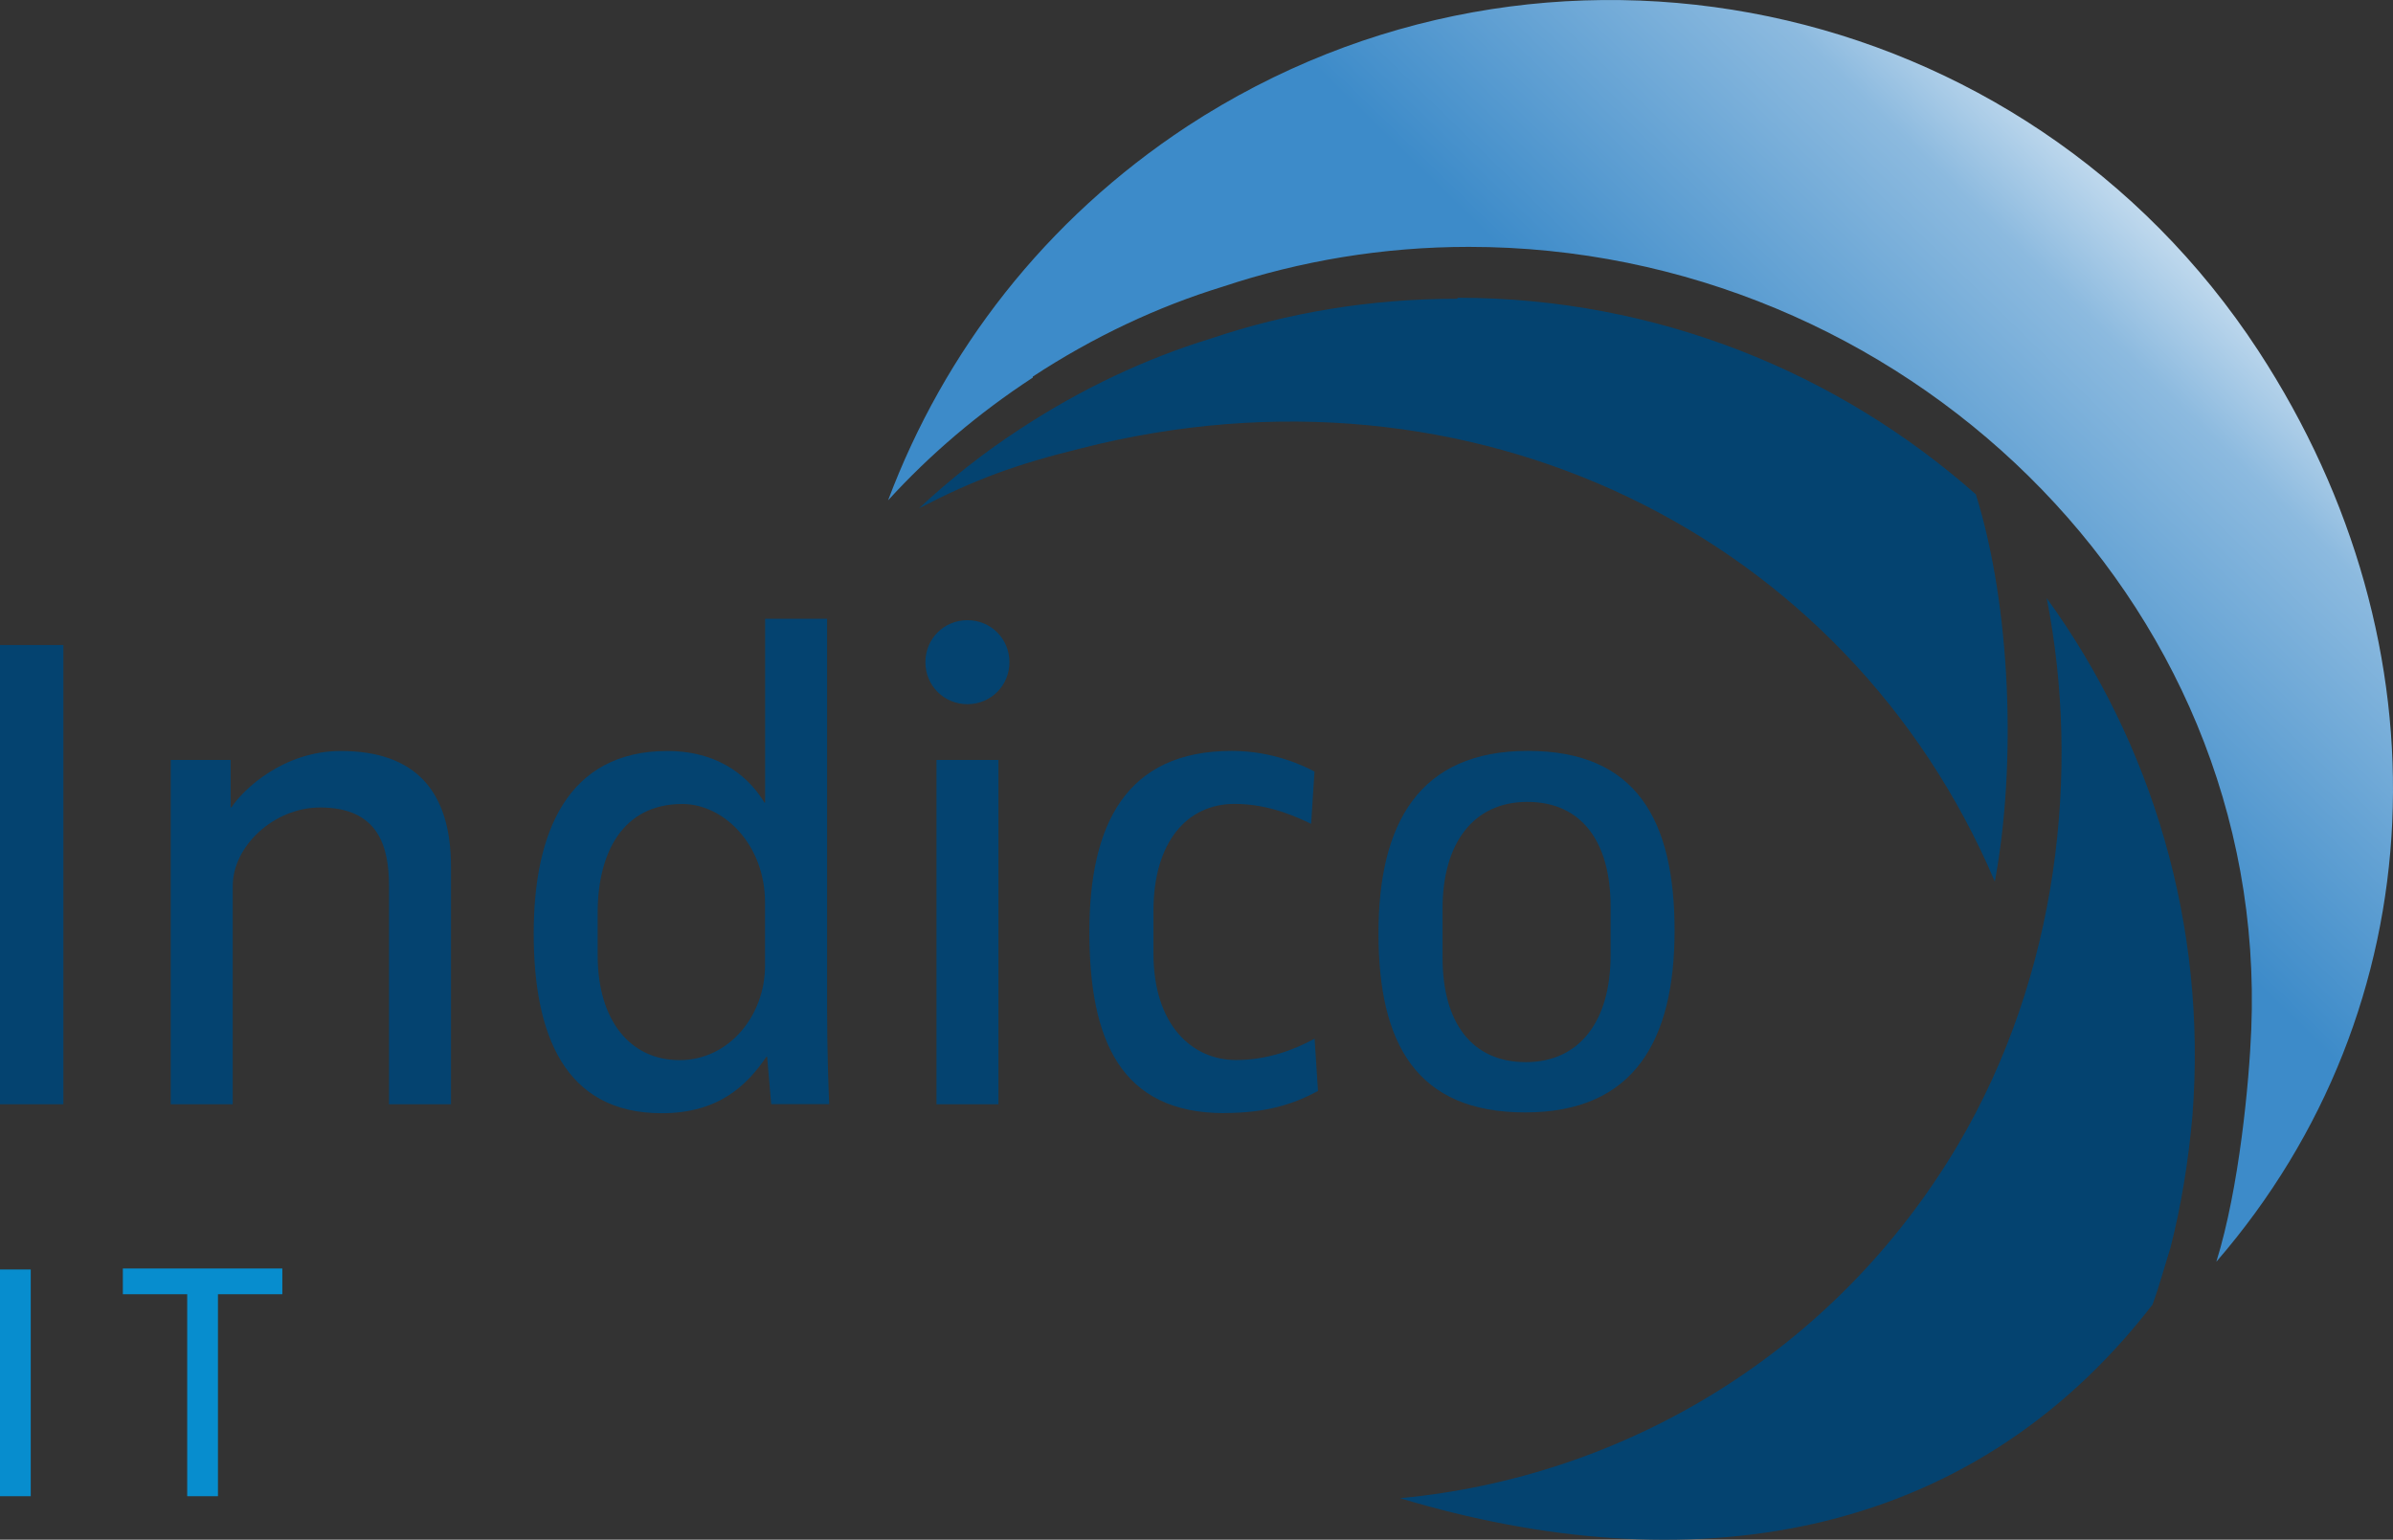 <svg xmlns="http://www.w3.org/2000/svg" xmlns:xlink="http://www.w3.org/1999/xlink" id="Ebene_1" data-name="Ebene 1" viewBox="0 0 239.79 154.3"><rect x="0" y="0" width="239.79" height="154.3" fill="#333333" stroke="none"/><defs><style>      .cls-1 {        fill: url(#Unbenannter_Verlauf_468-2);      }      .cls-2 {        fill: url(#Unbenannter_Verlauf_470-2);      }      .cls-3 {        fill: #044370;      }      .cls-4 {        fill: url(#Unbenannter_Verlauf_556);      }      .cls-5 {        fill: url(#Unbenannter_Verlauf_468);      }      .cls-6 {        fill: url(#Unbenannter_Verlauf_470);      }    </style><linearGradient id="Unbenannter_Verlauf_556" data-name="Unbenannter Verlauf 556" x1="117.63" y1="1150.57" x2="227.33" y2="1037.87" gradientTransform="translate(0 -1028)" gradientUnits="userSpaceOnUse"><stop offset=".59" stop-color="#3d8bc9"></stop><stop offset=".82" stop-color="#8cbadf"></stop><stop offset=".98" stop-color="#fff"></stop></linearGradient><linearGradient id="Unbenannter_Verlauf_468" data-name="Unbenannter Verlauf 468" x1="92.09" y1="1087.09" x2="201.18" y2="1087.09" gradientTransform="translate(0 -1028)" gradientUnits="userSpaceOnUse"><stop offset=".4" stop-color="#044370"></stop><stop offset="1" stop-color="#044370"></stop></linearGradient><linearGradient id="Unbenannter_Verlauf_468-2" data-name="Unbenannter Verlauf 468" x1="140.29" y1="211.12" x2="219.93" y2="211.12" gradientTransform="translate(0 -104)" xlink:href="#Unbenannter_Verlauf_468"></linearGradient><radialGradient id="Unbenannter_Verlauf_470" data-name="Unbenannter Verlauf 470" cx="1.59" cy="605.59" fx="1.59" fy="605.59" r="8.14" gradientTransform="translate(0 744.12) scale(1 -1)" gradientUnits="userSpaceOnUse"><stop offset=".3" stop-color="#078dce"></stop><stop offset=".9" stop-color="#078dce"></stop></radialGradient><radialGradient id="Unbenannter_Verlauf_470-2" data-name="Unbenannter Verlauf 470" cx="20.24" cy="605.59" fx="20.24" fy="605.59" r="9.82" xlink:href="#Unbenannter_Verlauf_470"></radialGradient></defs><path class="cls-4" d="M103.49,37.74c6.1-4,12.5-7,19-9,7.8-2.6,16.1-4,24.7-4,43.3,0,80.14,35.14,78.4,78.4-.21,5.3-1.2,15.9-3.5,23.3,22-25.4,23.6-61.6,4.2-91.3C202.79-.76,154.79-10.76,118.99,12.64c-14.3,9.4-24.4,22.6-30,37.5,4.2-4.6,9-8.7,14.5-12.3v-.1Z"></path><path class="cls-5" d="M145.99,29.94c-8.7,0-17,1.4-24.7,4-6.5,2-12.9,5-19,9-3.7,2.4-7.1,5.1-10.2,8,5.6-2.9,9.7-4.4,16.2-6,39.1-10,76.8,8.6,91.6,43.4,2.2-11.8,1.6-27.6-1.9-38.8-13.8-12.2-32-19.7-51.9-19.7h0l-.1.1Z"></path><path class="cls-1" d="M217.49,125.04c1.1-4.3,1.8-8.7,2.2-13.2,1.5-19.2-4.1-37.4-14.6-51.9,3.4,17.3,1.2,37.7-8.9,54.8-12.4,20.9-33.5,33.3-55.9,35.4,28.6,8.6,56.8,4.7,75.4-19.4.7-1.9,1.2-3.8,1.8-5.7h.1s-.1,0-.1,0Z"></path><g><path class="cls-6" d="M0,149.94v-22.72h3.08v22.72H0Z"></path><path class="cls-2" d="M18.76,149.94v-20.24h-6.45v-2.58h15.98v2.58h-6.45v20.24h-3.08Z"></path></g><path class="cls-3" d="M0,110.66v-46.02h6.35v46.02s-6.35,0-6.35,0Z"></path><path class="cls-3" d="M38.98,110.66v-21.87c0-3.93-1.04-7.87-6.9-7.87-4.62,0-8.76,3.86-8.76,7.87v21.87h-6.21v-34.5h6v4.76h.07c1.24-1.86,5.24-5.66,10.97-5.66,7.52,0,11.04,4.07,11.04,11.59v23.81s-6.21,0-6.21,0Z"></path><path class="cls-3" d="M77.28,110.66l-.41-4.76h-.07c-1.93,2.83-4.76,5.66-10.49,5.66-9.73,0-12.83-7.87-12.83-18.01s3.38-18.29,13.39-18.29c5.66,0,8.49,3.11,9.73,5.17h.07v-18.42h6.21v39.19c0,4,.14,7.93.21,9.45h-5.81ZM76.66,90.44c0-5.8-4.14-9.87-8.28-9.87-6,0-8.49,4.9-8.49,10.9v4.28c0,6.49,3.24,10.49,8.21,10.49s8.56-4.49,8.56-9.45v-6.35Z"></path><path class="cls-3" d="M96.94,70.57c-2.35,0-4.21-1.86-4.21-4.21s1.86-4.21,4.21-4.21,4.21,1.86,4.21,4.21-1.86,4.21-4.21,4.21ZM93.84,110.66v-34.5h6.21v34.5h-6.21Z"></path><path class="cls-3" d="M122.68,111.55c-10.42,0-13.52-7.38-13.52-18.15s3.66-18.15,14.28-18.15c4.14,0,7.25,1.52,8.28,2.07l-.34,5.24c-1.31-.62-4.14-2-7.66-2-4.76,0-8.14,3.79-8.14,10.76v4.21c0,7.18,3.86,10.7,8.28,10.7,3.04,0,5.73-.97,7.87-2.14l.34,5.24c-2.42,1.31-5.17,2.21-9.38,2.21h0Z"></path><path class="cls-3" d="M152.83,111.48c-10.9,0-14.7-6.9-14.7-17.94s4.07-18.29,14.97-18.29,14.7,6.97,14.7,18.01-4.07,18.22-14.97,18.22ZM161.39,90.85c0-6.49-2.9-10.49-8.35-10.49s-8.49,4.21-8.49,10.69v4.9c0,6.49,2.9,10.49,8.35,10.49s8.49-4.21,8.49-10.7v-4.9h0Z"></path></svg>